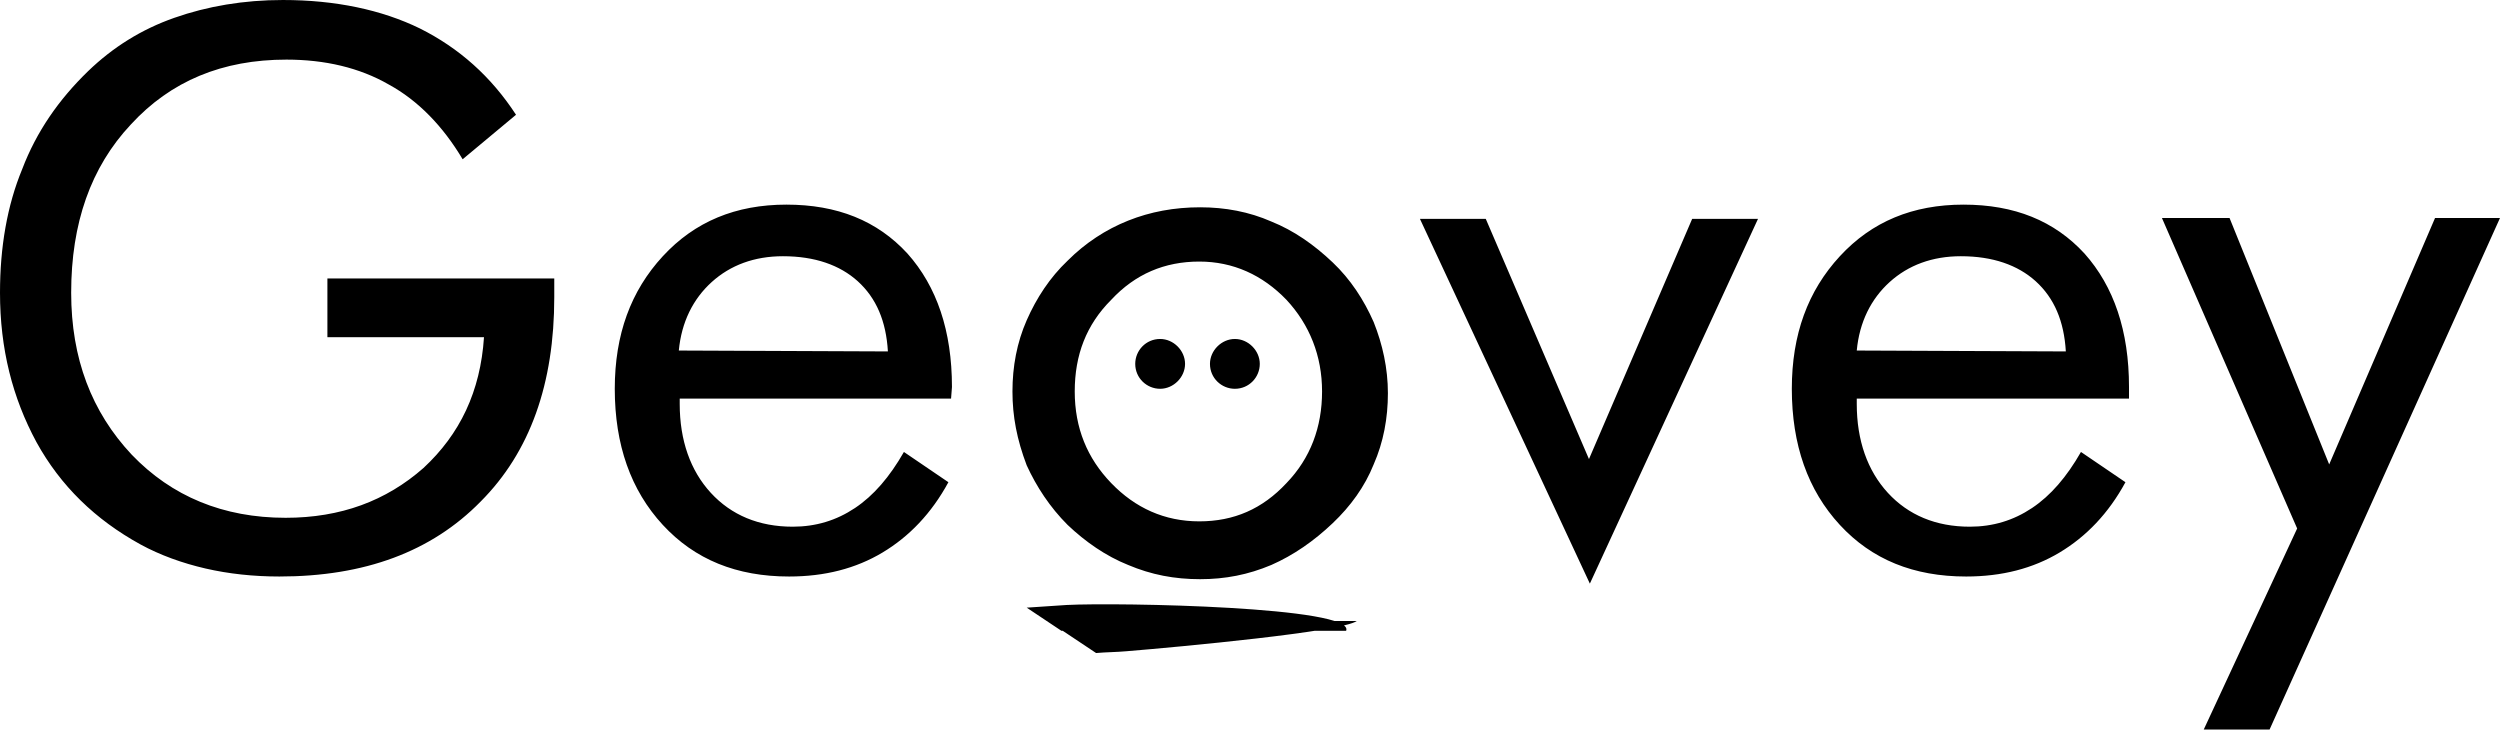 <?xml version="1.0" encoding="utf-8"?>
<svg version="1.1" xmlns="http://www.w3.org/2000/svg" x="0px" y="0px" width="281px" height="82px" viewBox="0 0 281 82">
	<path fill="currentColor" d="M152.5,69.8L152.5,69.8L152.5,69.8z M36.8,31.3h25.5v2.1c0,9.7-2.7,17.4-8.3,23c-5.5,5.6-13,8.4-22.6,8.4
		c-2.9,0-5.7-0.3-8.3-0.9s-5.1-1.5-7.3-2.7c-5.1-2.8-9-6.6-11.7-11.5C1.4,44.7,0,39.2,0,32.9c0-5.1,0.8-9.8,2.5-13.9
		c1.6-4.2,4.1-7.8,7.4-11c2.8-2.7,6-4.7,9.7-6s7.8-2,12.2-2c5.9,0,11.1,1.1,15.4,3.2c4.4,2.2,8,5.4,10.8,9.7l-6,5
		c-2.2-3.7-5-6.6-8.3-8.4c-3.3-1.9-7.2-2.8-11.5-2.8c-7.2,0-13,2.4-17.5,7.3C10.2,18.8,8,25.1,8,32.9c0,7.4,2.3,13.4,6.8,18.2
		c4.5,4.7,10.3,7.1,17.3,7.1c6.2,0,11.3-1.9,15.5-5.6c4.1-3.8,6.4-8.6,6.8-14.7H36.8V31.3L36.8,31.3l141.9,34.3L36.8,31.3z
		 M119.9,68c-1.5,0.1-3,0.2-4.5,0.3l3.9,2.6h0.5h0.5h0.5h0.5h0.5h0.5h0.5h0.5h0.5l0,0h0.5h0.5l0,0h0.5l0,0h0.5l0,0h0.5h0.5l0,0h0.5
		h0.5l0,0h0.5l0,0h0.5l0,0h0.5l0,0h0.5l0,0h0.5l0,0h0.5l0,0h0.5l0,0h0.5l0,0h0.5l0,0h0.5l0,0h0.5l0,0h0.5l0,0h0.5l0,0h0.5l0,0h0.5
		l0,0h0.5l0,0h0.5l0,0h0.5l0,0h0.5l0,0h0.5l0,0h0.5l0,0h0.5l0,0h0.5l0,0h0.5l0,0h0.5l0,0h0.5l0,0h0.5l0,0h0.5l0,0h0.5l0,0h0.5l0,0
		h0.5l0,0h0.5l0,0h0.5l0,0h0.5l0,0h0.5l0,0h0.5l0,0h0.5l0,0h0.5l0,0h0.5l0,0h0.5l0,0h0.5l0,0h0.5l0,0h0.5l0,0h0.5l0,0h0.5l0,0h0.5
		l0,0h0.5C152.4,68.2,125.7,67.7,119.9,68L119.9,68z M119.3,70.8l3.9,2.6c1.1-0.1,2.3-0.1,3.4-0.2c6.1-0.5,24.3-2.2,25.9-3.4l0,0
		H152l0,0h-0.5l0,0H151l0,0h-0.5l0,0H150l0,0h-0.5l0,0H149l0,0h-0.5l0,0H148l0,0h-0.5l0,0H147l0,0h-0.5l0,0H146l0,0h-0.5l0,0H145
		l0,0h-0.5l0,0H144l0,0h-0.5l0,0H143l0,0h-0.5l0,0H142l0,0h-1l0,0h-0.5l0,0H140l0,0h-0.5l0,0H139l0,0h-0.5l0,0H138l0,0h-0.5l0,0
		H137l0,0h-0.5l0,0H136l0,0h-0.5l0,0H135l0,0h-0.5l0,0H134l0,0h-0.5l0,0H133l0,0h-0.5l0,0H132l0,0h-0.5l0,0H131l0,0h-0.5l0,0H130
		l0,0h-0.5l0,0H129l0,0h-0.5l0,0H128h-0.5l0,0H127h-0.5l0,0H126l0,0h-0.5l0,0H125h-0.5l0,0H124h-0.5H123h-0.5H122h-0.5H121h-0.5
		L119.3,70.8z M133.2,40.9c0-1.5-1.3-2.8-2.8-2.8c-1.6,0-2.8,1.3-2.8,2.8c0,1.6,1.3,2.8,2.8,2.8S133.2,42.4,133.2,40.9z
		 M141.6,40.9c0-1.5-1.3-2.8-2.8-2.8s-2.8,1.3-2.8,2.8c0,1.6,1.3,2.8,2.8,2.8C140.4,43.7,141.6,42.4,141.6,40.9z M99.8,39.5
		c-0.2-3.4-1.3-6-3.4-7.9c-2-1.8-4.8-2.8-8.4-2.8c-3.2,0-5.9,1-8,2.9c-2.1,1.9-3.4,4.5-3.7,7.7L99.8,39.5L99.8,39.5z M106.9,44.8
		H76.4v0.6c0,4.1,1.2,7.5,3.5,10s5.4,3.8,9.2,3.8c2.6,0,4.9-0.7,7-2.1c2.1-1.4,3.9-3.5,5.5-6.3l5,3.4c-1.9,3.5-4.4,6.1-7.4,7.9
		c-3,1.8-6.5,2.7-10.5,2.7c-5.9,0-10.6-1.9-14.2-5.8s-5.4-9-5.4-15.3c0-6.1,1.8-11,5.4-14.9S82.7,23,88.4,23
		c5.7,0,10.2,1.8,13.6,5.5c3.3,3.7,5,8.7,5,15L106.9,44.8L106.9,44.8z M120.8,44c0,4.1,1.4,7.5,4.1,10.3s6,4.3,9.9,4.3
		c3.9,0,7.1-1.4,9.8-4.3c2.7-2.8,4-6.3,4-10.3s-1.4-7.5-4-10.3c-2.7-2.8-6-4.3-9.8-4.3c-3.9,0-7.2,1.4-9.9,4.3
		C122.1,36.5,120.8,39.9,120.8,44L120.8,44z M113.8,44c0-2.8,0.5-5.5,1.6-8s2.6-4.8,4.6-6.7c2-2,4.3-3.5,6.8-4.5s5.2-1.5,8.1-1.5
		c2.8,0,5.5,0.5,8,1.6c2.5,1,4.8,2.6,6.9,4.6c2,1.9,3.5,4.2,4.6,6.7c1,2.5,1.6,5.2,1.6,8s-0.5,5.5-1.6,8c-1,2.5-2.6,4.7-4.6,6.6
		c-2.1,2-4.4,3.6-6.9,4.7c-2.6,1.1-5.2,1.6-8,1.6c-2.9,0-5.5-0.5-8.1-1.6c-2.5-1-4.8-2.6-6.8-4.5c-2-2-3.5-4.3-4.6-6.7
		C114.3,49.4,113.8,46.8,113.8,44L113.8,44z M178.7,65.6l-19.1-41h7.4l11.6,27l11.6-27h7.4L178.7,65.6z M232.2,39.5
		c-0.2-3.4-1.3-6-3.4-7.9c-2-1.8-4.8-2.8-8.4-2.8c-3.2,0-5.9,1-8,2.9c-2.1,1.9-3.4,4.5-3.7,7.7L232.2,39.5L232.2,39.5z M239.3,44.8
		h-30.6v0.6c0,4.1,1.2,7.5,3.5,10s5.4,3.8,9.2,3.8c2.6,0,4.9-0.7,7-2.1c2.1-1.4,3.9-3.5,5.5-6.3l5,3.4c-1.9,3.5-4.4,6.1-7.4,7.9
		c-3,1.8-6.5,2.7-10.5,2.7c-5.9,0-10.6-1.9-14.2-5.8c-3.6-3.9-5.4-9-5.4-15.3c0-6.1,1.8-11,5.4-14.9c3.6-3.9,8.2-5.8,13.9-5.8
		s10.2,1.8,13.6,5.5c3.3,3.7,5,8.7,5,15V44.8L239.3,44.8z M247.7,82l10.5-22.6L243,24.5h7.6l11.2,27.7l11.9-27.7h7.3L255.1,82
		H247.7z"
	/>
</svg>
